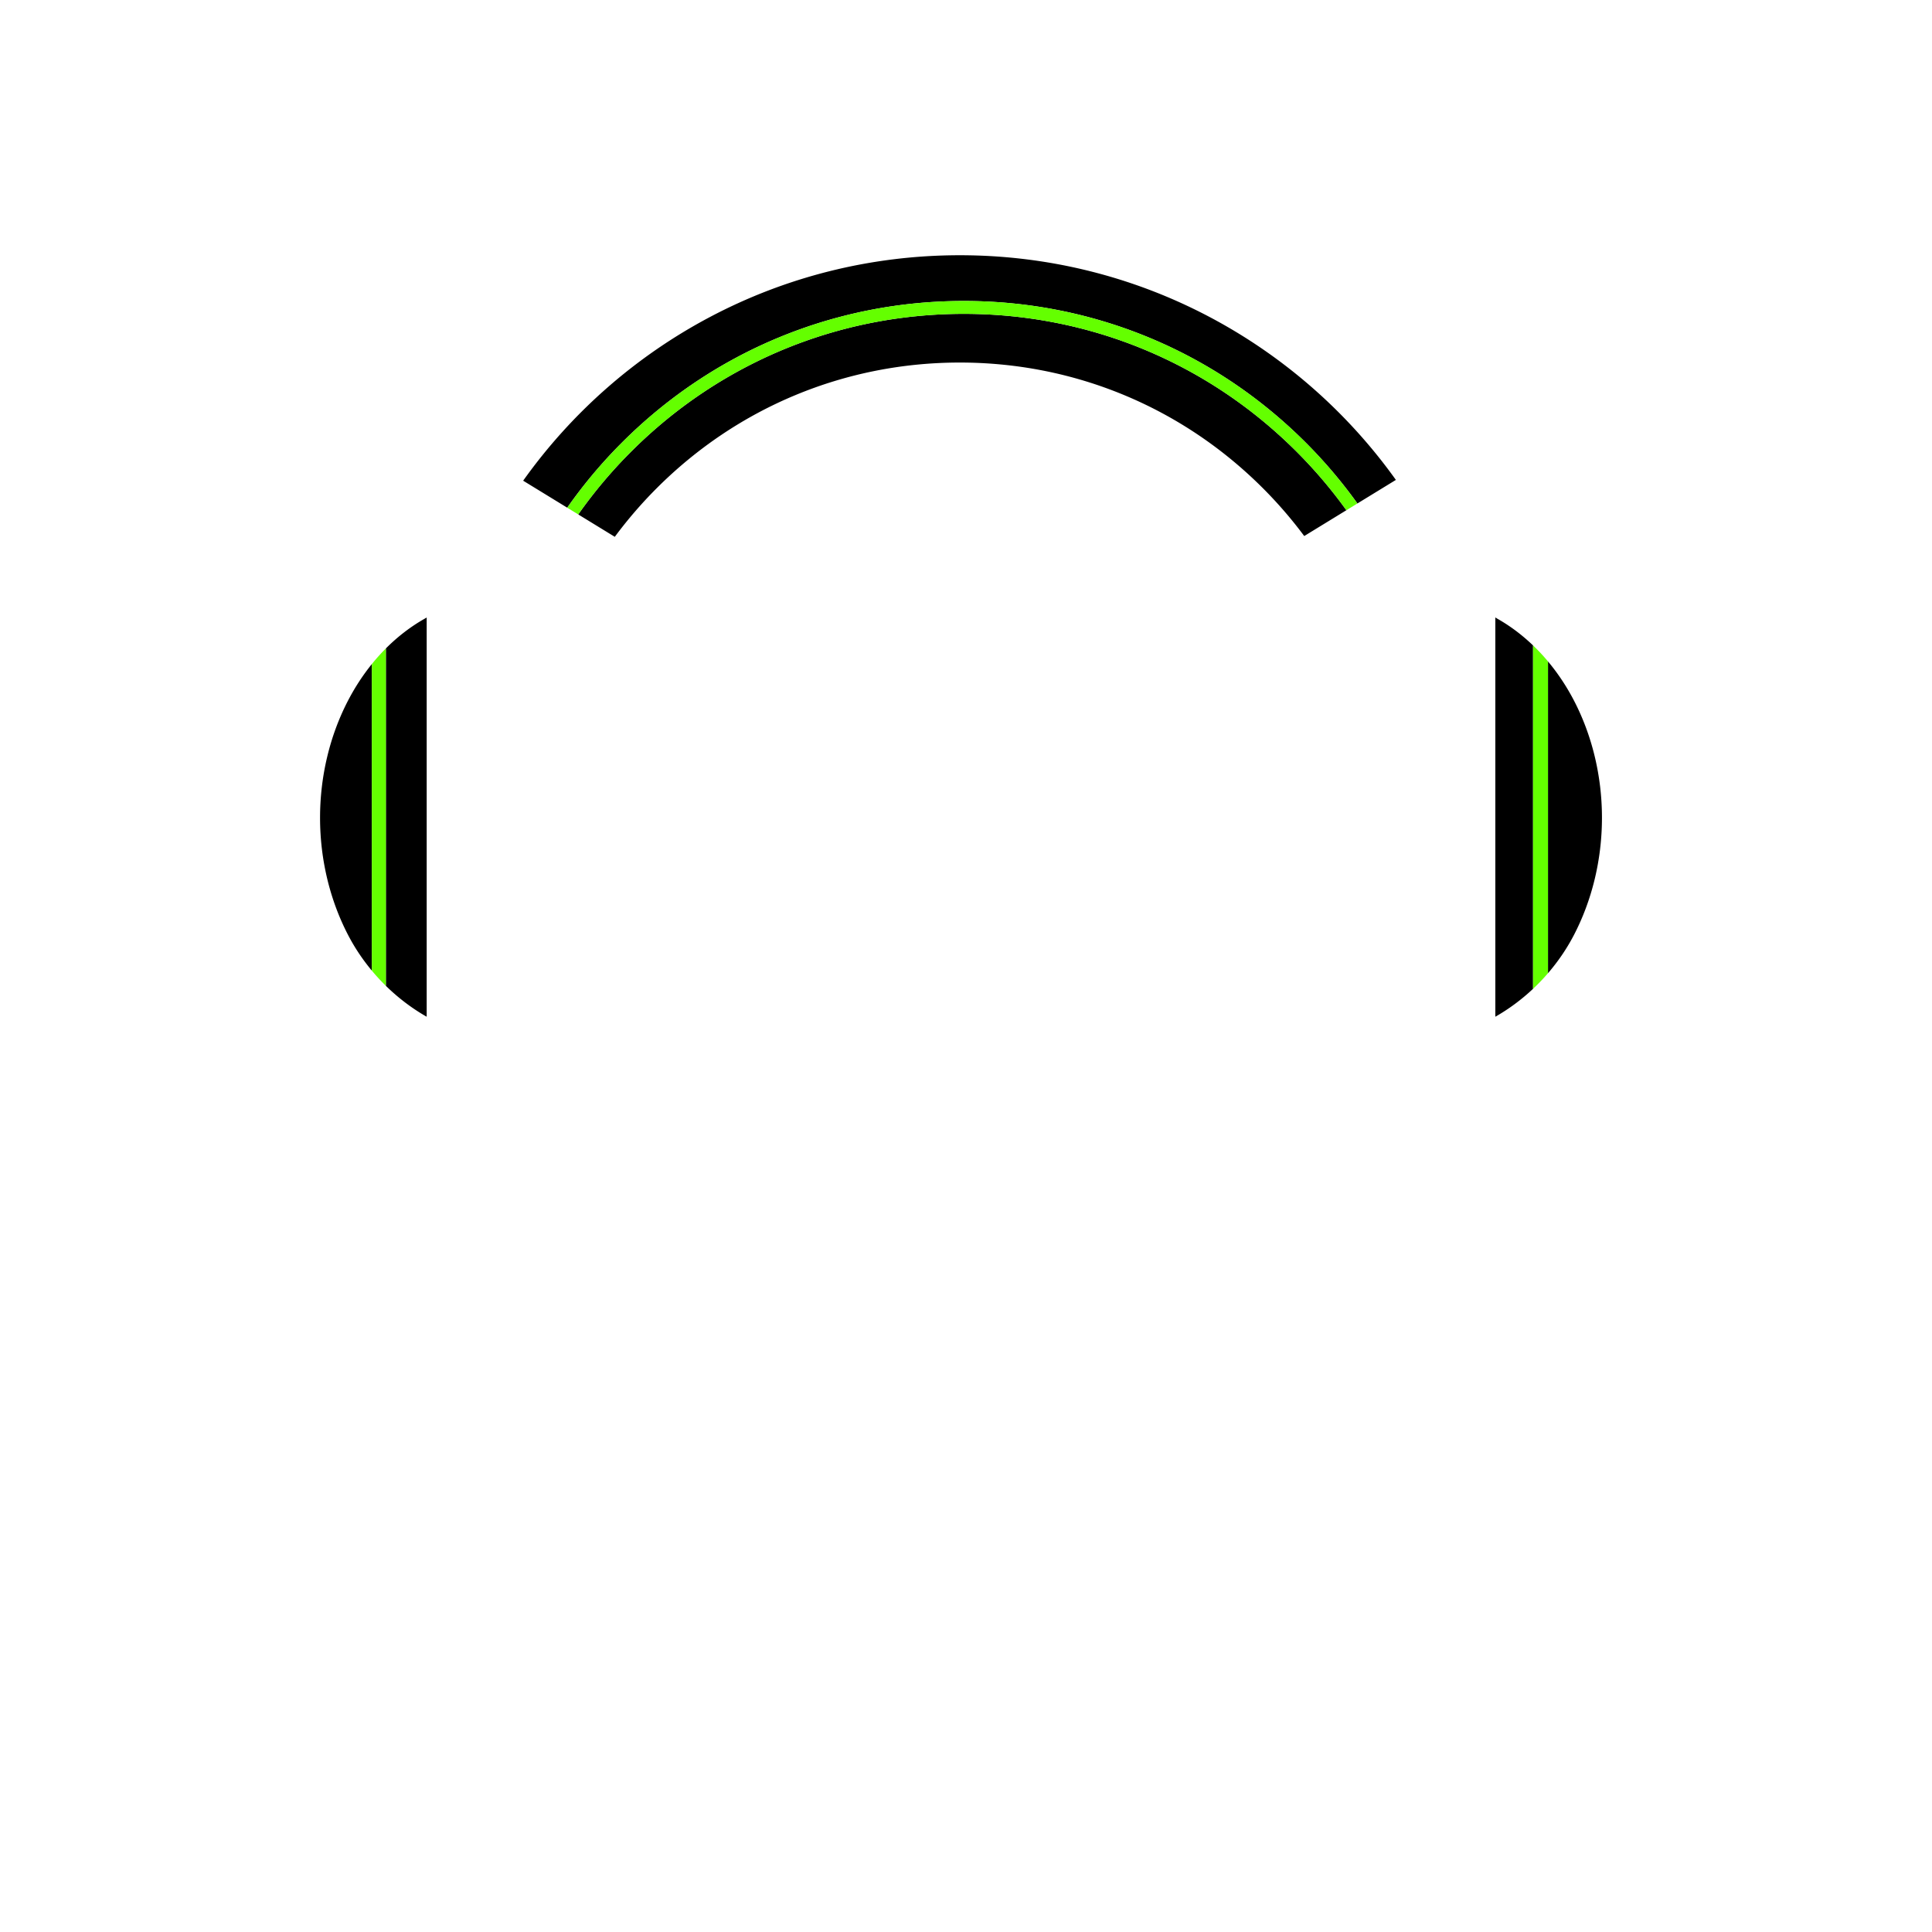 <svg xmlns="http://www.w3.org/2000/svg" xml:space="preserve" style="enable-background:new 0 0 1200 1200" viewBox="0 0 1200 1200"><path d="m263.707 384.322 1.316-.788v247.977c-8.973-5.093-17.563-11.563-25.35-19.19V402.753c7.307-7.323 15.375-13.537 24.034-18.431zm-47.298 50.366c-11.477 21.898-17.618 47.3-17.618 73.228 0 25.928 6.141 51.33 17.618 73.228 4.11 7.842 9.028 15.1 14.527 21.708V412.491c-5.44 6.741-10.32 14.171-14.527 22.197zm713.682-50.369-1.316-.788v247.977c8.24-4.677 16.157-10.513 23.427-17.339v-213.29c-6.794-6.51-14.204-12.091-22.111-16.56zm64.915 123.594c0-25.928-6.141-51.33-17.618-73.228-4.558-8.696-9.91-16.687-15.908-23.865v193.664c6.061-7.037 11.456-14.849 15.908-23.342 11.477-21.899 17.618-47.301 17.618-73.229zM598.653 194.942c-78.082 0-151.49 30.407-206.702 85.619a295.829 295.829 0 0 0-32.792 38.963l22.7 13.903a270.39 270.39 0 0 1 25.943-30.1c50.311-50.393 117.202-78.145 188.352-78.145 71.151 0 138.041 27.752 188.353 78.145a270.418 270.418 0 0 1 25.578 29.617l26.18-16.035a296.115 296.115 0 0 0-30.909-36.349c-55.213-55.211-128.621-85.618-206.703-85.618zm0-8c80.219 0 155.636 31.239 212.359 87.962a304.054 304.054 0 0 1 32.095 37.814l23.9-14.638c-60.395-84.485-159.201-139.547-270.854-139.547-111.869 0-210.847 55.272-271.209 140.035l27.382 16.771a303.92 303.92 0 0 1 33.968-40.435c56.724-56.723 132.141-87.962 212.359-87.962z"/><path d="M239.672 402.753v209.568a126.778 126.778 0 0 1-8.736-9.469V412.491a124.416 124.416 0 0 1 8.736-9.738zm712.53-1.874v213.29a126.693 126.693 0 0 0 9.279-9.685V410.82a122.93 122.93 0 0 0-9.279-9.941zM391.951 280.561c55.212-55.212 128.621-85.619 206.702-85.619s151.49 30.407 206.702 85.619a296.04 296.04 0 0 1 30.909 36.349l6.843-4.191a304.14 304.14 0 0 0-32.095-37.814c-56.723-56.723-132.14-87.962-212.359-87.962s-155.636 31.239-212.359 87.962a303.92 303.92 0 0 0-33.968 40.435l6.833 4.185a295.773 295.773 0 0 1 32.792-38.964z" style="fill:#64ff00"/></svg>